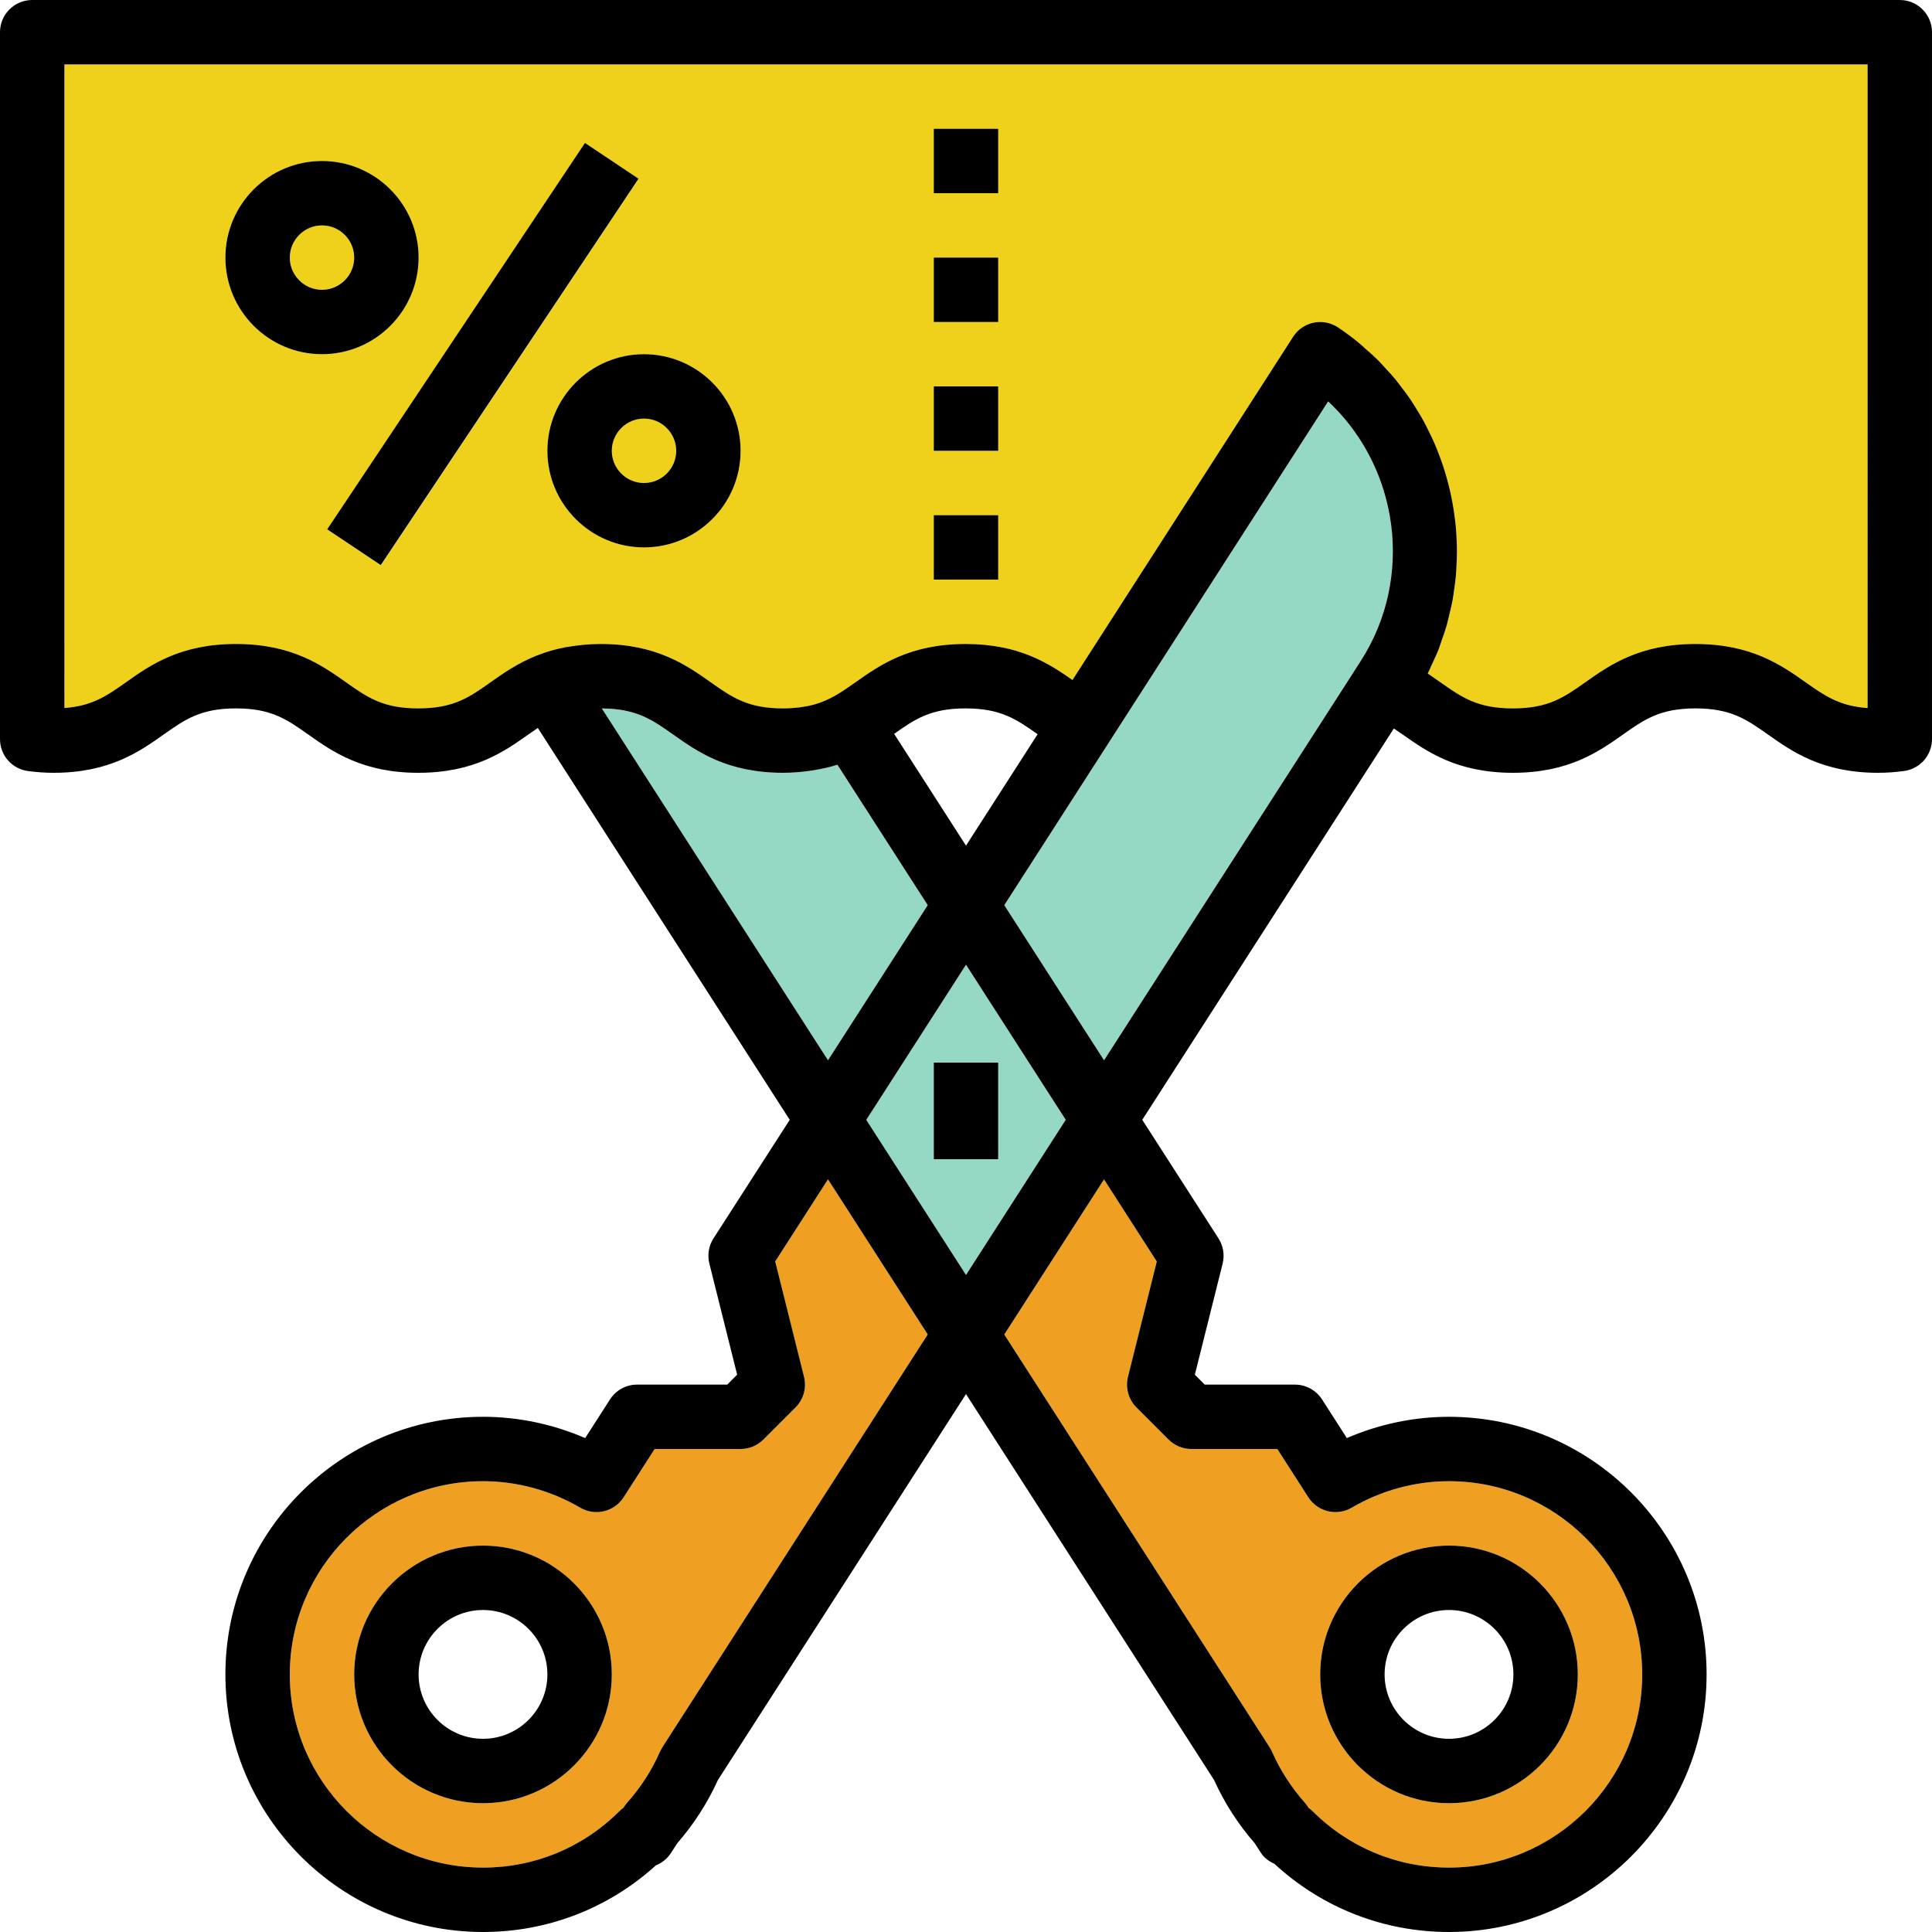 <?xml version="1.0" encoding="iso-8859-1"?>
<!-- Generator: Adobe Illustrator 19.0.0, SVG Export Plug-In . SVG Version: 6.00 Build 0)  -->
<svg version="1.1" id="Layer_1" xmlns="http://www.w3.org/2000/svg" xmlns:xlink="http://www.w3.org/1999/xlink" x="0px" y="0px"
	 viewBox="0 0 480 480" style="enable-background:new 0 0 480 480;" xml:space="preserve">
<g>
	<path style="fill:#95D8C6;" d="M230.488,224.888L208.056,190c-0.016,0.008-0.032,0.008-0.048,0.008c-1.736,0.56-3.664,1-5.72,1.336
		c-0.472,0.08-0.952,0.152-1.424,0.216c-1.96,0.256-4.016,0.44-6.304,0.44c-13.872,0-21.304-5.248-27.28-9.464
		c-1.288-0.912-2.488-1.752-3.696-2.52c-0.048-0.024-0.088-0.064-0.136-0.088c-1.2-0.76-2.416-1.424-3.72-1.992
		c-0.048-0.024-0.096-0.048-0.144-0.064c-1.296-0.552-2.704-0.992-4.272-1.304c-0.072-0.016-0.136-0.04-0.216-0.056
		c-1.576-0.304-3.352-0.464-5.368-0.488c-0.08,0-0.144-0.008-0.216-0.008l56.192,87.416L230.488,224.888z"/>
	<path style="fill:#95D8C6;" d="M329.976,99.728l-80.464,125.16l24.776,38.536l62.608-97.384v-0.008l1.176-1.832
		c1.664-2.592,3.064-5.296,4.2-8.056c4.552-11.072,4.888-23.232,1.488-34.296C341.216,113.544,336.552,105.864,329.976,99.728z"/>
</g>
<path style="fill:#EFA022;" d="M249.512,331.552l65.928,102.552c0.224,0.36,0.432,0.736,0.6,1.12
	c1.984,4.536,4.712,8.776,8.096,12.592c0.272,0.304,0.52,0.632,0.744,0.976l0.248,0.384c0.36,0.24,0.696,0.52,1.008,0.832
	C335.192,459.032,347.224,464,360,464c26.472,0,48-21.528,48-48s-21.528-48-48-48c-8.448,0-16.808,2.28-24.168,6.584
	c-3.696,2.168-8.448,1.024-10.768-2.584l-7.72-12H296c-2.12,0-4.16-0.84-5.656-2.344l-8-8c-1.992-1.992-2.784-4.872-2.104-7.6
	l7.16-28.648l-13.112-20.4L249.512,331.552z M360,384c17.648,0,32,14.352,32,32s-14.352,32-32,32s-32-14.352-32-32
	S342.352,384,360,384z"/>
<g>
	<path style="fill:#EFD01B;" d="M16,175.904c6.96-0.504,10.568-3.056,15.36-6.44C37.328,165.248,44.768,160,58.632,160
		s21.296,5.248,27.264,9.464c5.368,3.792,9.248,6.536,18.024,6.536c8.784,0,12.664-2.744,18.032-6.536
		c3.136-2.208,6.704-4.688,11.36-6.568c0.016-0.008,0.024-0.016,0.04-0.024c0.048-0.016,0.096-0.024,0.144-0.04
		c2.128-0.84,4.488-1.552,7.152-2.048c0.248-0.048,0.52-0.072,0.776-0.112c2.368-0.4,4.92-0.672,7.8-0.672
		c13.872,0,21.312,5.248,27.28,9.464c5.376,3.792,9.264,6.536,18.056,6.536c1.464,0,2.752-0.096,3.952-0.24
		c0.24-0.024,0.464-0.064,0.688-0.096c1.072-0.152,2.064-0.352,2.944-0.592c0.056-0.016,0.112-0.024,0.168-0.04
		c2.008-0.568,3.584-1.32,4.92-2.064c0.008-0.008,0.024-0.008,0.032-0.008c1.776-0.992,3.472-2.176,5.344-3.496
		c5.976-4.216,13.408-9.464,27.28-9.464c13.32,0,20.704,4.832,26.56,8.952l54.816-85.272c1.16-1.808,3-3.072,5.096-3.512
		c2.104-0.432,4.296-0.008,6.072,1.176c1.824,1.216,3.568,2.52,5.232,3.888c0.56,0.456,1.064,0.968,1.608,1.44
		c1.072,0.936,2.136,1.864,3.136,2.856c0.608,0.608,1.16,1.256,1.744,1.888c0.856,0.92,1.712,1.832,2.504,2.792
		c0.576,0.696,1.096,1.432,1.648,2.152c0.72,0.952,1.448,1.896,2.112,2.872c0.512,0.76,0.984,1.544,1.464,2.328
		c0.608,0.992,1.224,1.976,1.784,2.992c0.44,0.808,0.848,1.64,1.256,2.464c0.512,1.024,1.008,2.056,1.464,3.104
		c0.368,0.848,0.704,1.712,1.04,2.576c0.408,1.056,0.8,2.12,1.152,3.2c0.288,0.88,0.552,1.768,0.808,2.664
		c0.312,1.088,0.592,2.184,0.848,3.288c0.208,0.904,0.4,1.808,0.568,2.712c0.208,1.12,0.384,2.24,0.544,3.368
		c0.12,0.912,0.24,1.824,0.328,2.744c0.112,1.136,0.176,2.28,0.224,3.424c0.04,0.912,0.08,1.832,0.08,2.744
		c0,1.16-0.048,2.312-0.104,3.472c-0.048,0.912-0.08,1.816-0.16,2.728c-0.104,1.168-0.272,2.336-0.44,3.504
		c-0.128,0.888-0.24,1.784-0.4,2.672c-0.224,1.184-0.512,2.36-0.8,3.536c-0.208,0.856-0.392,1.72-0.632,2.576
		c-0.344,1.208-0.776,2.392-1.184,3.584c-0.28,0.808-0.528,1.624-0.84,2.424c-0.496,1.272-1.096,2.512-1.672,3.752
		c-0.328,0.696-0.608,1.408-0.96,2.104c-0.024,0.048-0.04,0.088-0.064,0.136c1.08,0.72,2.104,1.44,3.08,2.136
		c5.384,3.792,9.272,6.536,18.072,6.536c8.8,0,12.68-2.744,18.064-6.536c5.976-4.216,13.408-9.464,27.288-9.464
		c13.888,0,21.328,5.248,27.304,9.464c4.824,3.4,8.44,5.952,15.472,6.448V16H16V175.904z M232,32h16v16h-16V32z M232,64h16v16h-16
		V64z M232,96h16v16h-16V96z M232,128h16v16h-16V128z M184,112c0,13.232-10.768,24-24,24s-24-10.768-24-24s10.768-24,24-24
		S184,98.768,184,112z M158.656,44.44l-64,96l-13.312-8.872l64-96L158.656,44.44z M80,40c13.232,0,24,10.768,24,24S93.232,88,80,88
		S56,77.232,56,64S66.768,40,80,40z"/>
	<circle style="fill:#EFD01B;" cx="80" cy="64" r="8"/>
	<circle style="fill:#EFD01B;" cx="160" cy="112" r="8"/>
</g>
<path style="fill:#95D8C6;" d="M240,239.68l-24.776,38.536L240,316.76l24.776-38.536L240,239.68z M232,288v-24h16v24H232z"/>
<path style="fill:#EFA022;" d="M192.6,313.416l7.16,28.648c0.68,2.728-0.12,5.608-2.104,7.6l-8,8C188.152,359.16,186.12,360,184,360
	h-21.352l-7.712,12c-2.32,3.608-7.088,4.744-10.768,2.584C136.808,370.28,128.448,368,120,368c-26.472,0-48,21.528-48,48
	s21.528,48,48,48c12.776,0,24.808-4.968,33.864-13.992c0.32-0.328,0.672-0.624,1.04-0.88l0.216-0.336
	c0.224-0.344,0.472-0.672,0.744-0.976c3.384-3.824,6.104-8.056,8.096-12.592c0.168-0.384,0.368-0.76,0.6-1.12l65.928-102.552
	l-24.776-38.536L192.6,313.416z M120,448c-17.648,0-32-14.352-32-32s14.352-32,32-32s32,14.352,32,32S137.648,448,120,448z"/>
<path d="M120,384c-17.648,0-32,14.352-32,32s14.352,32,32,32s32-14.352,32-32S137.648,384,120,384z M120,432
	c-8.824,0-16-7.176-16-16s7.176-16,16-16s16,7.176,16,16S128.824,432,120,432z"/>
<path d="M360,448c17.648,0,32-14.352,32-32s-14.352-32-32-32s-32,14.352-32,32S342.352,448,360,448z M360,400
	c8.824,0,16,7.176,16,16s-7.176,16-16,16s-16-7.176-16-16S351.176,400,360,400z"/>
<rect x="232" y="264" width="16" height="24"/>
<path d="M472,0H8C3.584,0,0,3.584,0,8v175.632c0,4.016,2.976,7.408,6.96,7.936c1.96,0.248,4.032,0.432,6.36,0.432
	c13.864,0,21.304-5.248,27.272-9.464c5.376-3.792,9.248-6.536,18.04-6.536c8.784,0,12.664,2.744,18.024,6.536
	c5.976,4.216,13.4,9.464,27.264,9.464s21.296-5.248,27.272-9.464c0.84-0.592,1.632-1.144,2.424-1.68l62.592,97.36l-18.936,29.448
	c-1.192,1.856-1.568,4.12-1.032,6.264l6.904,27.608L180.688,344h-22.4c-2.72,0-5.256,1.384-6.728,3.672l-6.176,9.616
	C137.368,353.816,128.72,352,120,352c-35.288,0-64,28.712-64,64s28.712,64,64,64c16.024,0,31.16-5.856,42.96-16.56
	c1.536-0.616,2.864-1.696,3.768-3.112l1.536-2.384c4.152-4.776,7.544-10.056,10.096-15.704L240,346.352l61.64,95.896
	c2.544,5.648,5.944,10.928,10.096,15.704l1.536,2.384c0.784,1.216,1.984,2.12,3.336,2.704C328.464,473.992,343.776,480,360,480
	c35.288,0,64-28.712,64-64s-28.712-64-64-64c-8.72,0-17.368,1.816-25.376,5.288l-6.176-9.616c-1.472-2.288-4.008-3.672-6.736-3.672
	h-22.4l-2.456-2.456l6.904-27.608c0.536-2.144,0.16-4.408-1.032-6.272l-18.936-29.448l62.504-97.224
	c0.752,0.512,1.488,0.992,2.28,1.552C354.56,186.752,362,192,375.872,192s21.312-5.248,27.288-9.464
	c5.376-3.792,9.264-6.536,18.064-6.536c8.816,0,12.704,2.744,18.088,6.536c5.976,4.216,13.416,9.464,27.304,9.464
	c2.36,0,4.464-0.184,6.448-0.448c3.968-0.536,6.936-3.92,6.936-7.928V8C480,3.584,476.416,0,472,0z M149.52,176.008
	c0.08,0,0.144,0.008,0.216,0.008c2.016,0.024,3.792,0.192,5.368,0.488c0.072,0.016,0.136,0.04,0.216,0.056
	c1.568,0.32,2.976,0.752,4.272,1.304c0.048,0.024,0.096,0.048,0.144,0.064c1.304,0.568,2.512,1.232,3.72,1.992
	c0.048,0.032,0.088,0.064,0.136,0.088c1.208,0.768,2.408,1.608,3.696,2.52c5.968,4.224,13.4,9.472,27.272,9.472
	c2.288,0,4.344-0.184,6.304-0.44c0.48-0.064,0.952-0.136,1.424-0.216c2.056-0.344,3.984-0.776,5.72-1.336
	C208.024,190,208.04,190,208.056,190l22.432,34.888l-24.776,38.536L149.52,176.008z M222.144,182.32
	c5.216-3.68,9.12-6.32,17.744-6.32c8.712,0,12.608,2.688,17.904,6.416L240,210.096L222.144,182.32z M240,239.68l24.776,38.536
	L240,316.76l-24.776-38.536L240,239.68z M164.56,434.104c-0.224,0.36-0.432,0.736-0.6,1.12c-1.992,4.536-4.712,8.776-8.096,12.592
	c-0.272,0.304-0.52,0.632-0.744,0.976l-0.216,0.336c-0.368,0.256-0.72,0.552-1.04,0.88C144.808,459.032,132.776,464,120,464
	c-26.472,0-48-21.528-48-48s21.528-48,48-48c8.448,0,16.808,2.28,24.168,6.584c3.68,2.168,8.456,1.024,10.768-2.584l7.712-12H184
	c2.12,0,4.152-0.84,5.656-2.344l8-8c1.992-1.992,2.784-4.872,2.104-7.6l-7.16-28.648l13.112-20.4l24.776,38.536L164.56,434.104z
	 M287.4,313.416l-7.16,28.648c-0.68,2.728,0.12,5.608,2.104,7.6l8,8C291.84,359.16,293.88,360,296,360h21.344l7.712,12
	c2.32,3.608,7.072,4.744,10.768,2.584C343.192,370.28,351.552,368,360,368c26.472,0,48,21.528,48,48s-21.528,48-48,48
	c-12.776,0-24.808-4.968-33.864-13.992c-0.312-0.312-0.656-0.592-1.008-0.832l-0.248-0.384c-0.224-0.344-0.472-0.672-0.744-0.976
	c-3.384-3.824-6.104-8.056-8.096-12.592c-0.168-0.384-0.368-0.76-0.6-1.12l-65.928-102.552l24.776-38.536L287.4,313.416z
	 M249.512,224.888l80.464-125.16c6.576,6.144,11.24,13.824,13.792,22.12c3.408,11.064,3.064,23.224-1.488,34.296
	c-1.136,2.768-2.536,5.464-4.2,8.056l-1.176,1.832v0.008l-62.608,97.384L249.512,224.888z M464,175.912
	c-7.024-0.496-10.648-3.048-15.472-6.448c-5.976-4.216-13.416-9.464-27.304-9.464c-13.88,0-21.32,5.248-27.296,9.464
	c-5.376,3.792-9.256,6.536-18.056,6.536s-12.688-2.744-18.072-6.536c-0.984-0.688-2-1.408-3.08-2.136
	c0.024-0.048,0.04-0.088,0.064-0.136c0.352-0.688,0.632-1.4,0.96-2.104c0.584-1.248,1.176-2.488,1.672-3.752
	c0.312-0.8,0.56-1.616,0.84-2.424c0.416-1.192,0.84-2.376,1.184-3.584c0.24-0.856,0.424-1.712,0.632-2.576
	c0.288-1.176,0.576-2.352,0.8-3.536c0.168-0.888,0.272-1.776,0.4-2.672c0.168-1.168,0.336-2.336,0.44-3.504
	c0.08-0.912,0.12-1.816,0.16-2.728c0.056-1.16,0.104-2.312,0.104-3.472c0-0.92-0.04-1.832-0.08-2.744
	c-0.048-1.144-0.112-2.288-0.224-3.424c-0.088-0.92-0.2-1.832-0.328-2.744c-0.152-1.128-0.328-2.248-0.544-3.368
	c-0.168-0.912-0.36-1.808-0.568-2.712c-0.256-1.104-0.536-2.2-0.848-3.288c-0.256-0.896-0.52-1.784-0.808-2.664
	c-0.352-1.08-0.744-2.144-1.152-3.2c-0.336-0.864-0.672-1.728-1.04-2.576c-0.456-1.048-0.952-2.08-1.464-3.104
	c-0.408-0.824-0.816-1.656-1.256-2.464c-0.56-1.016-1.168-2.008-1.784-2.992c-0.48-0.776-0.952-1.568-1.464-2.328
	c-0.664-0.984-1.392-1.928-2.112-2.872c-0.544-0.72-1.072-1.448-1.648-2.152c-0.792-0.96-1.656-1.872-2.504-2.792
	c-0.584-0.632-1.136-1.28-1.744-1.888c-1-0.992-2.064-1.928-3.136-2.856c-0.544-0.48-1.048-0.984-1.608-1.44
	c-1.664-1.368-3.408-2.664-5.232-3.888c-1.776-1.184-3.968-1.608-6.072-1.176c-2.104,0.44-3.936,1.704-5.096,3.512l-54.816,85.272
	c-5.856-4.12-13.248-8.952-26.56-8.952c-13.872,0-21.304,5.248-27.28,9.464c-1.872,1.32-3.56,2.496-5.344,3.496
	c-0.008,0.008-0.024,0.008-0.032,0.008c-1.336,0.744-2.912,1.496-4.92,2.064c-0.056,0.016-0.112,0.024-0.168,0.04
	c-0.88,0.24-1.872,0.44-2.944,0.592c-0.224,0.032-0.456,0.064-0.688,0.096c-1.2,0.144-2.488,0.24-3.952,0.24
	c-8.792,0-12.672-2.744-18.048-6.536c-5.976-4.216-13.408-9.464-27.288-9.464c-2.888,0-5.432,0.272-7.808,0.664
	c-0.256,0.04-0.52,0.072-0.776,0.112c-2.664,0.496-5.024,1.208-7.152,2.048c-0.048,0.016-0.096,0.024-0.144,0.04
	c-0.016,0.008-0.024,0.016-0.04,0.024c-4.656,1.872-8.224,4.352-11.36,6.568c-5.352,3.8-9.24,6.544-18.024,6.544
	s-12.664-2.744-18.024-6.536c-5.968-4.216-13.4-9.464-27.264-9.464s-21.304,5.248-27.272,9.464c-4.792,3.384-8.4,5.936-15.36,6.44
	V16h448V175.912z"/>
<rect x="232" y="128" width="16" height="16"/>
<rect x="232" y="96" width="16" height="16"/>
<rect x="232" y="64" width="16" height="16"/>
<rect x="232" y="32" width="16" height="16"/>
<rect x="62.311" y="79.995" transform="matrix(-0.555 0.832 -0.832 -0.555 259.781 36.955)" width="115.381" height="16.001"/>
<path d="M136,112c0,13.232,10.768,24,24,24s24-10.768,24-24s-10.768-24-24-24S136,98.768,136,112z M160,104c4.408,0,8,3.592,8,8
	c0,4.408-3.592,8-8,8s-8-3.592-8-8S155.592,104,160,104z"/>
<path d="M80,88c13.232,0,24-10.768,24-24S93.232,40,80,40S56,50.768,56,64S66.768,88,80,88z M80,56c4.408,0,8,3.592,8,8
	s-3.592,8-8,8s-8-3.592-8-8S75.592,56,80,56z"/>
<g>
</g>
<g>
</g>
<g>
</g>
<g>
</g>
<g>
</g>
<g>
</g>
<g>
</g>
<g>
</g>
<g>
</g>
<g>
</g>
<g>
</g>
<g>
</g>
<g>
</g>
<g>
</g>
<g>
</g>
</svg>
